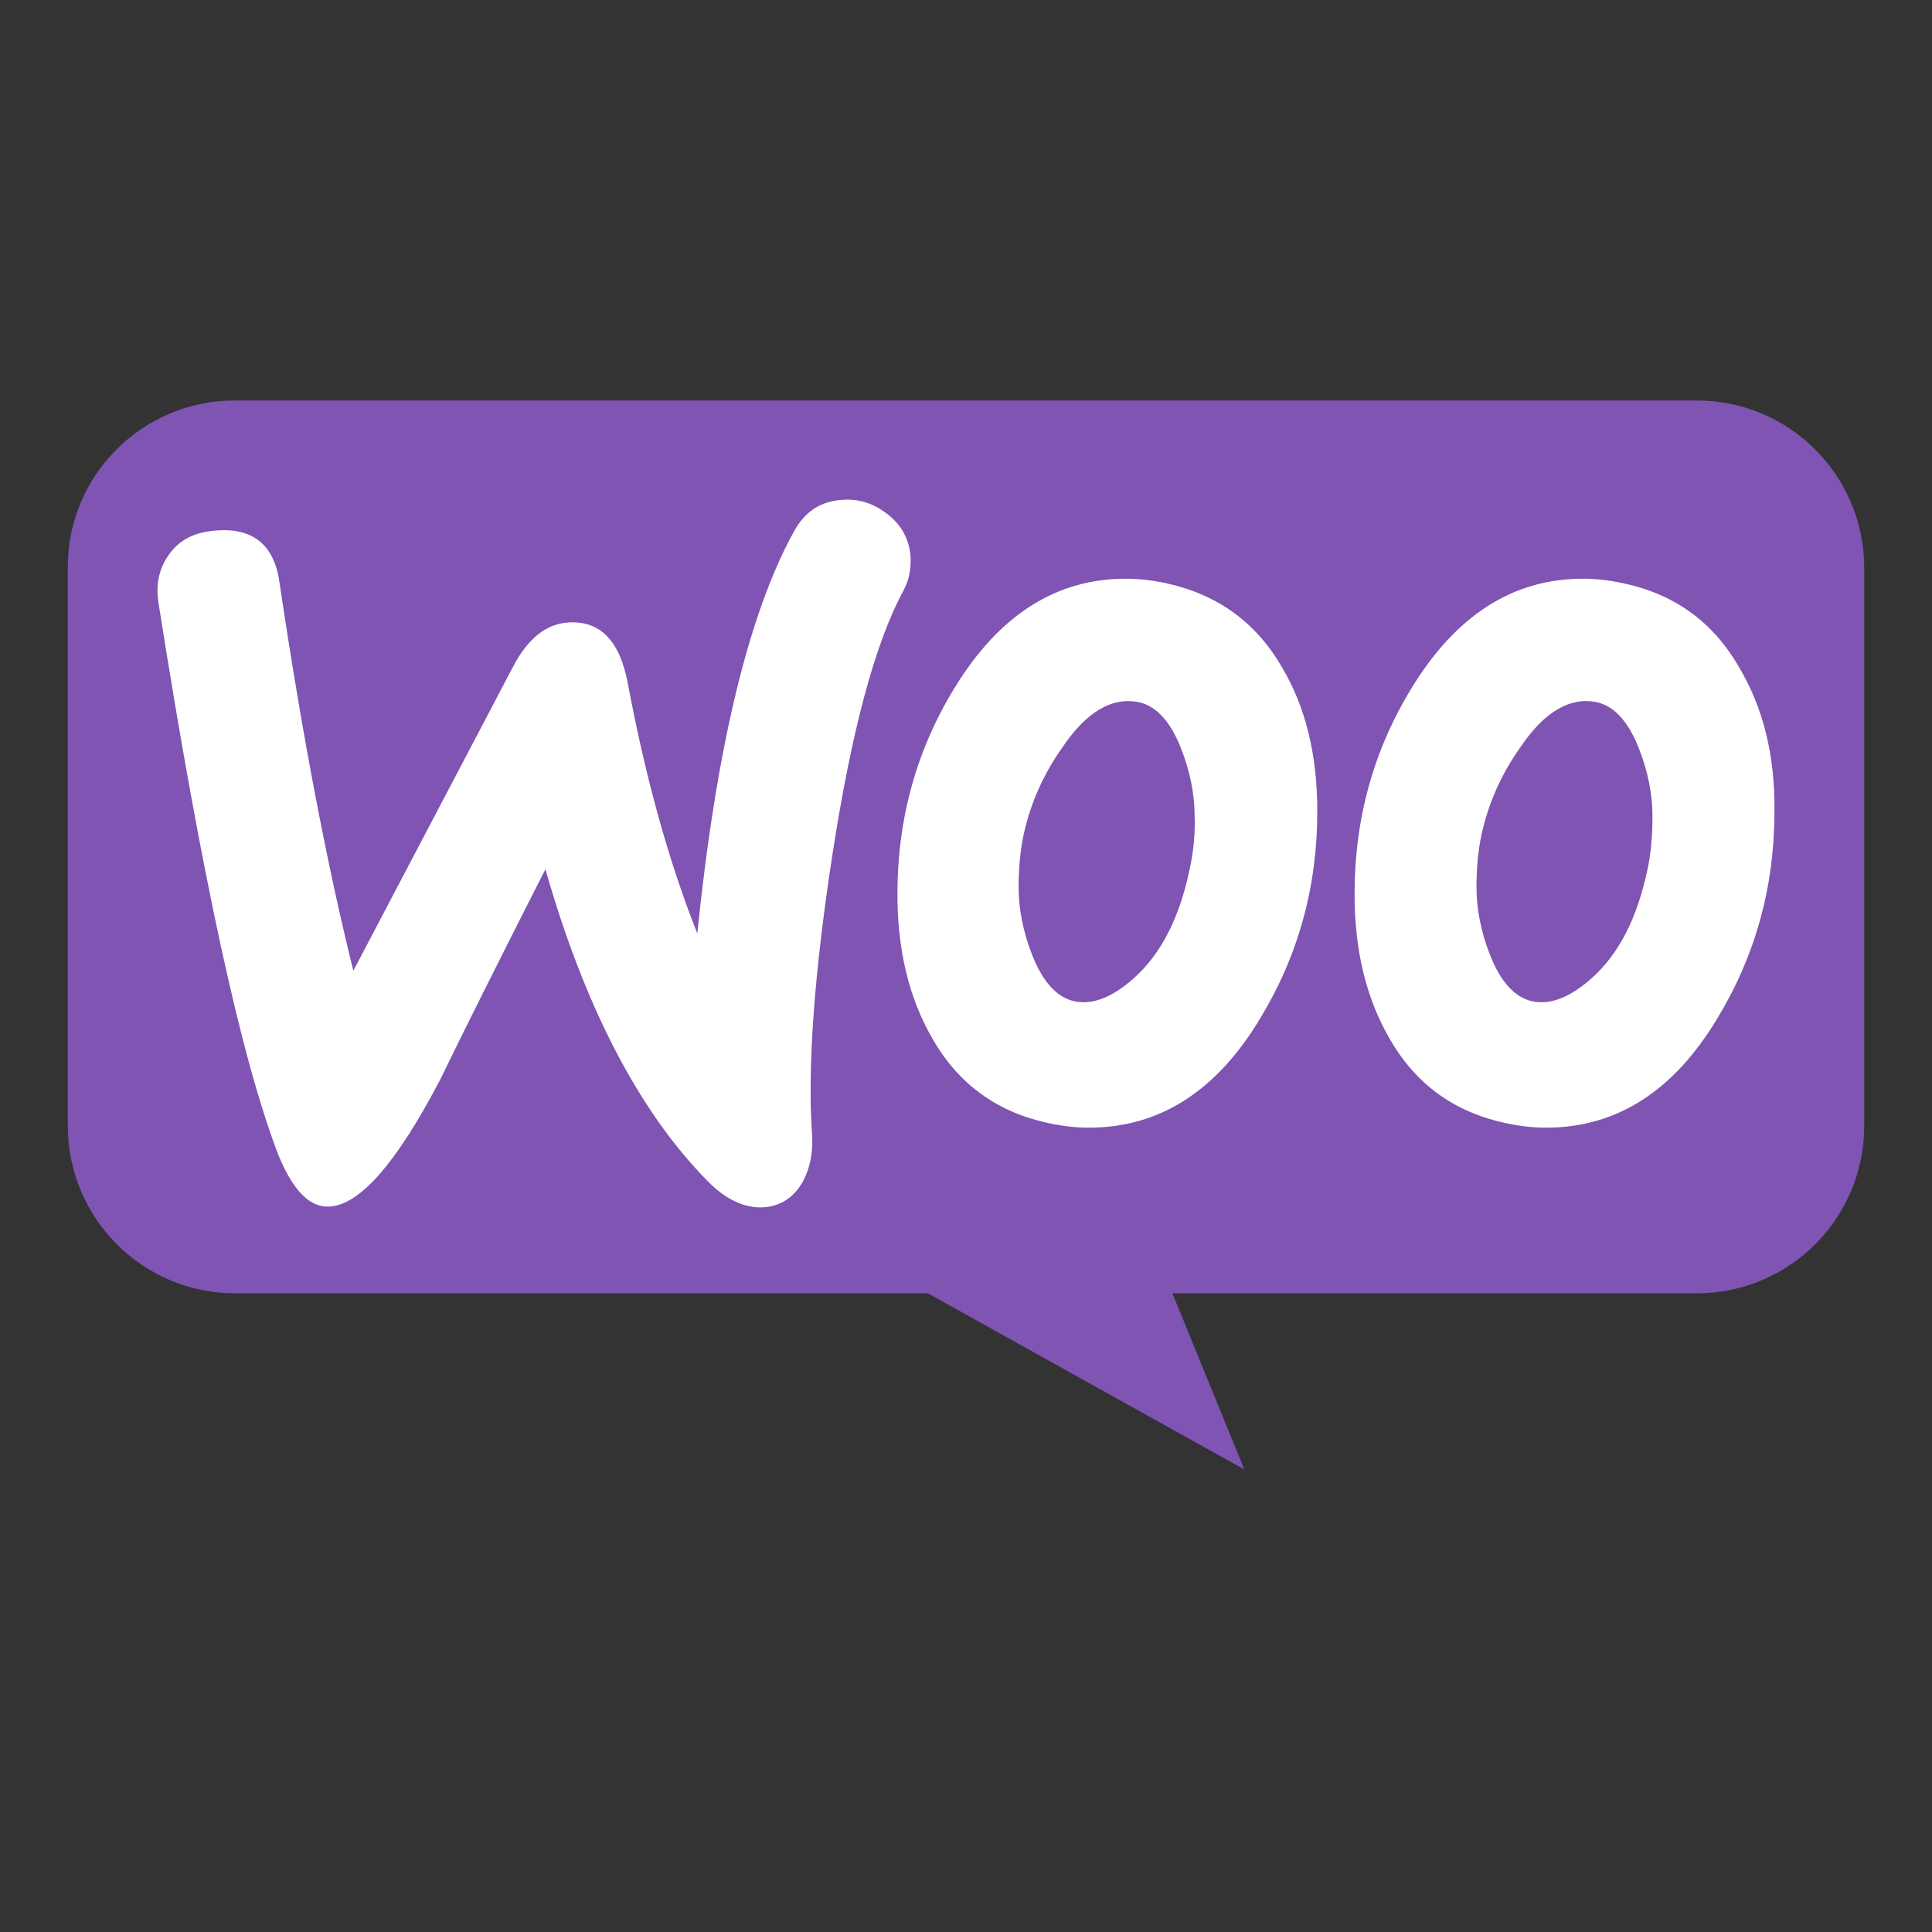 <svg width="60" height="60" viewBox="0 0 60 60" fill="none" xmlns="http://www.w3.org/2000/svg">
<rect x="0" y="0" width="60" height="60" fill="#333333" stroke="none"/>
<path d="M7.283 12.438H52.695C55.569 12.438 57.895 14.763 57.895 17.636V34.966C57.895 37.839 55.569 40.165 52.695 40.165H36.41L38.645 45.637L28.814 40.165H7.306C4.432 40.165 2.106 37.839 2.106 34.966V17.636C2.083 14.786 4.409 12.438 7.283 12.438H7.283Z" fill="#7F54B3"/>
<path d="M5.281 17.178C5.598 16.747 6.075 16.521 6.71 16.475C7.866 16.385 8.524 16.929 8.683 18.108C9.386 22.846 10.157 26.859 10.973 30.147L15.94 20.693C16.393 19.831 16.96 19.378 17.641 19.332C18.639 19.264 19.251 19.899 19.5 21.237C20.067 24.252 20.793 26.814 21.655 28.991C22.244 23.232 23.242 19.083 24.648 16.521C24.989 15.886 25.488 15.569 26.145 15.523C26.667 15.478 27.143 15.637 27.574 15.977C28.005 16.317 28.232 16.747 28.277 17.269C28.3 17.677 28.232 18.017 28.05 18.357C27.166 19.99 26.44 22.733 25.851 26.542C25.284 30.237 25.079 33.117 25.215 35.18C25.261 35.747 25.17 36.245 24.943 36.676C24.671 37.175 24.263 37.447 23.741 37.492C23.152 37.538 22.54 37.266 21.95 36.654C19.841 34.5 18.163 31.28 16.938 26.995C15.464 29.897 14.375 32.074 13.672 33.525C12.334 36.087 11.2 37.402 10.248 37.47C9.635 37.515 9.114 36.994 8.66 35.905C7.504 32.935 6.256 27.199 4.918 18.697C4.827 18.108 4.964 17.586 5.281 17.178L5.281 17.178ZM54.018 20.738C53.202 19.309 52 18.448 50.39 18.108C49.959 18.017 49.55 17.972 49.165 17.972C46.988 17.972 45.219 19.105 43.836 21.372C42.656 23.3 42.067 25.431 42.067 27.766C42.067 29.512 42.429 31.008 43.155 32.255C43.972 33.683 45.174 34.545 46.784 34.885C47.215 34.976 47.623 35.021 48.008 35.021C50.208 35.021 51.977 33.888 53.338 31.62C54.517 29.671 55.107 27.539 55.107 25.204C55.129 23.436 54.744 21.962 54.018 20.738ZM51.161 27.018C50.843 28.514 50.276 29.625 49.437 30.373C48.779 30.963 48.167 31.212 47.6 31.099C47.056 30.986 46.602 30.509 46.262 29.625C45.99 28.922 45.854 28.22 45.854 27.562C45.854 26.995 45.899 26.428 46.013 25.907C46.217 24.977 46.602 24.071 47.215 23.209C47.963 22.098 48.757 21.645 49.573 21.803C50.117 21.917 50.571 22.393 50.911 23.277C51.183 23.98 51.319 24.683 51.319 25.34C51.319 25.93 51.274 26.497 51.161 27.018L51.161 27.018ZM39.821 20.738C39.005 19.309 37.78 18.448 36.193 18.108C35.762 18.017 35.354 17.972 34.968 17.972C32.791 17.972 31.022 19.105 29.639 21.372C28.459 23.3 27.87 25.431 27.87 27.766C27.87 29.512 28.233 31.008 28.958 32.255C29.775 33.683 30.977 34.545 32.587 34.885C33.018 34.976 33.426 35.021 33.812 35.021C36.011 35.021 37.78 33.888 39.141 31.62C40.32 29.671 40.91 27.539 40.91 25.204C40.91 23.436 40.547 21.962 39.821 20.738ZM36.941 27.018C36.624 28.514 36.057 29.625 35.218 30.373C34.56 30.963 33.947 31.212 33.381 31.099C32.836 30.986 32.383 30.509 32.042 29.625C31.77 28.922 31.634 28.22 31.634 27.562C31.634 26.995 31.68 26.428 31.793 25.907C31.997 24.977 32.383 24.071 32.995 23.209C33.743 22.098 34.537 21.645 35.354 21.803C35.898 21.917 36.352 22.393 36.692 23.277C36.964 23.98 37.1 24.683 37.1 25.34C37.123 25.93 37.054 26.497 36.941 27.018L36.941 27.018Z" fill="white"/>
</svg>
